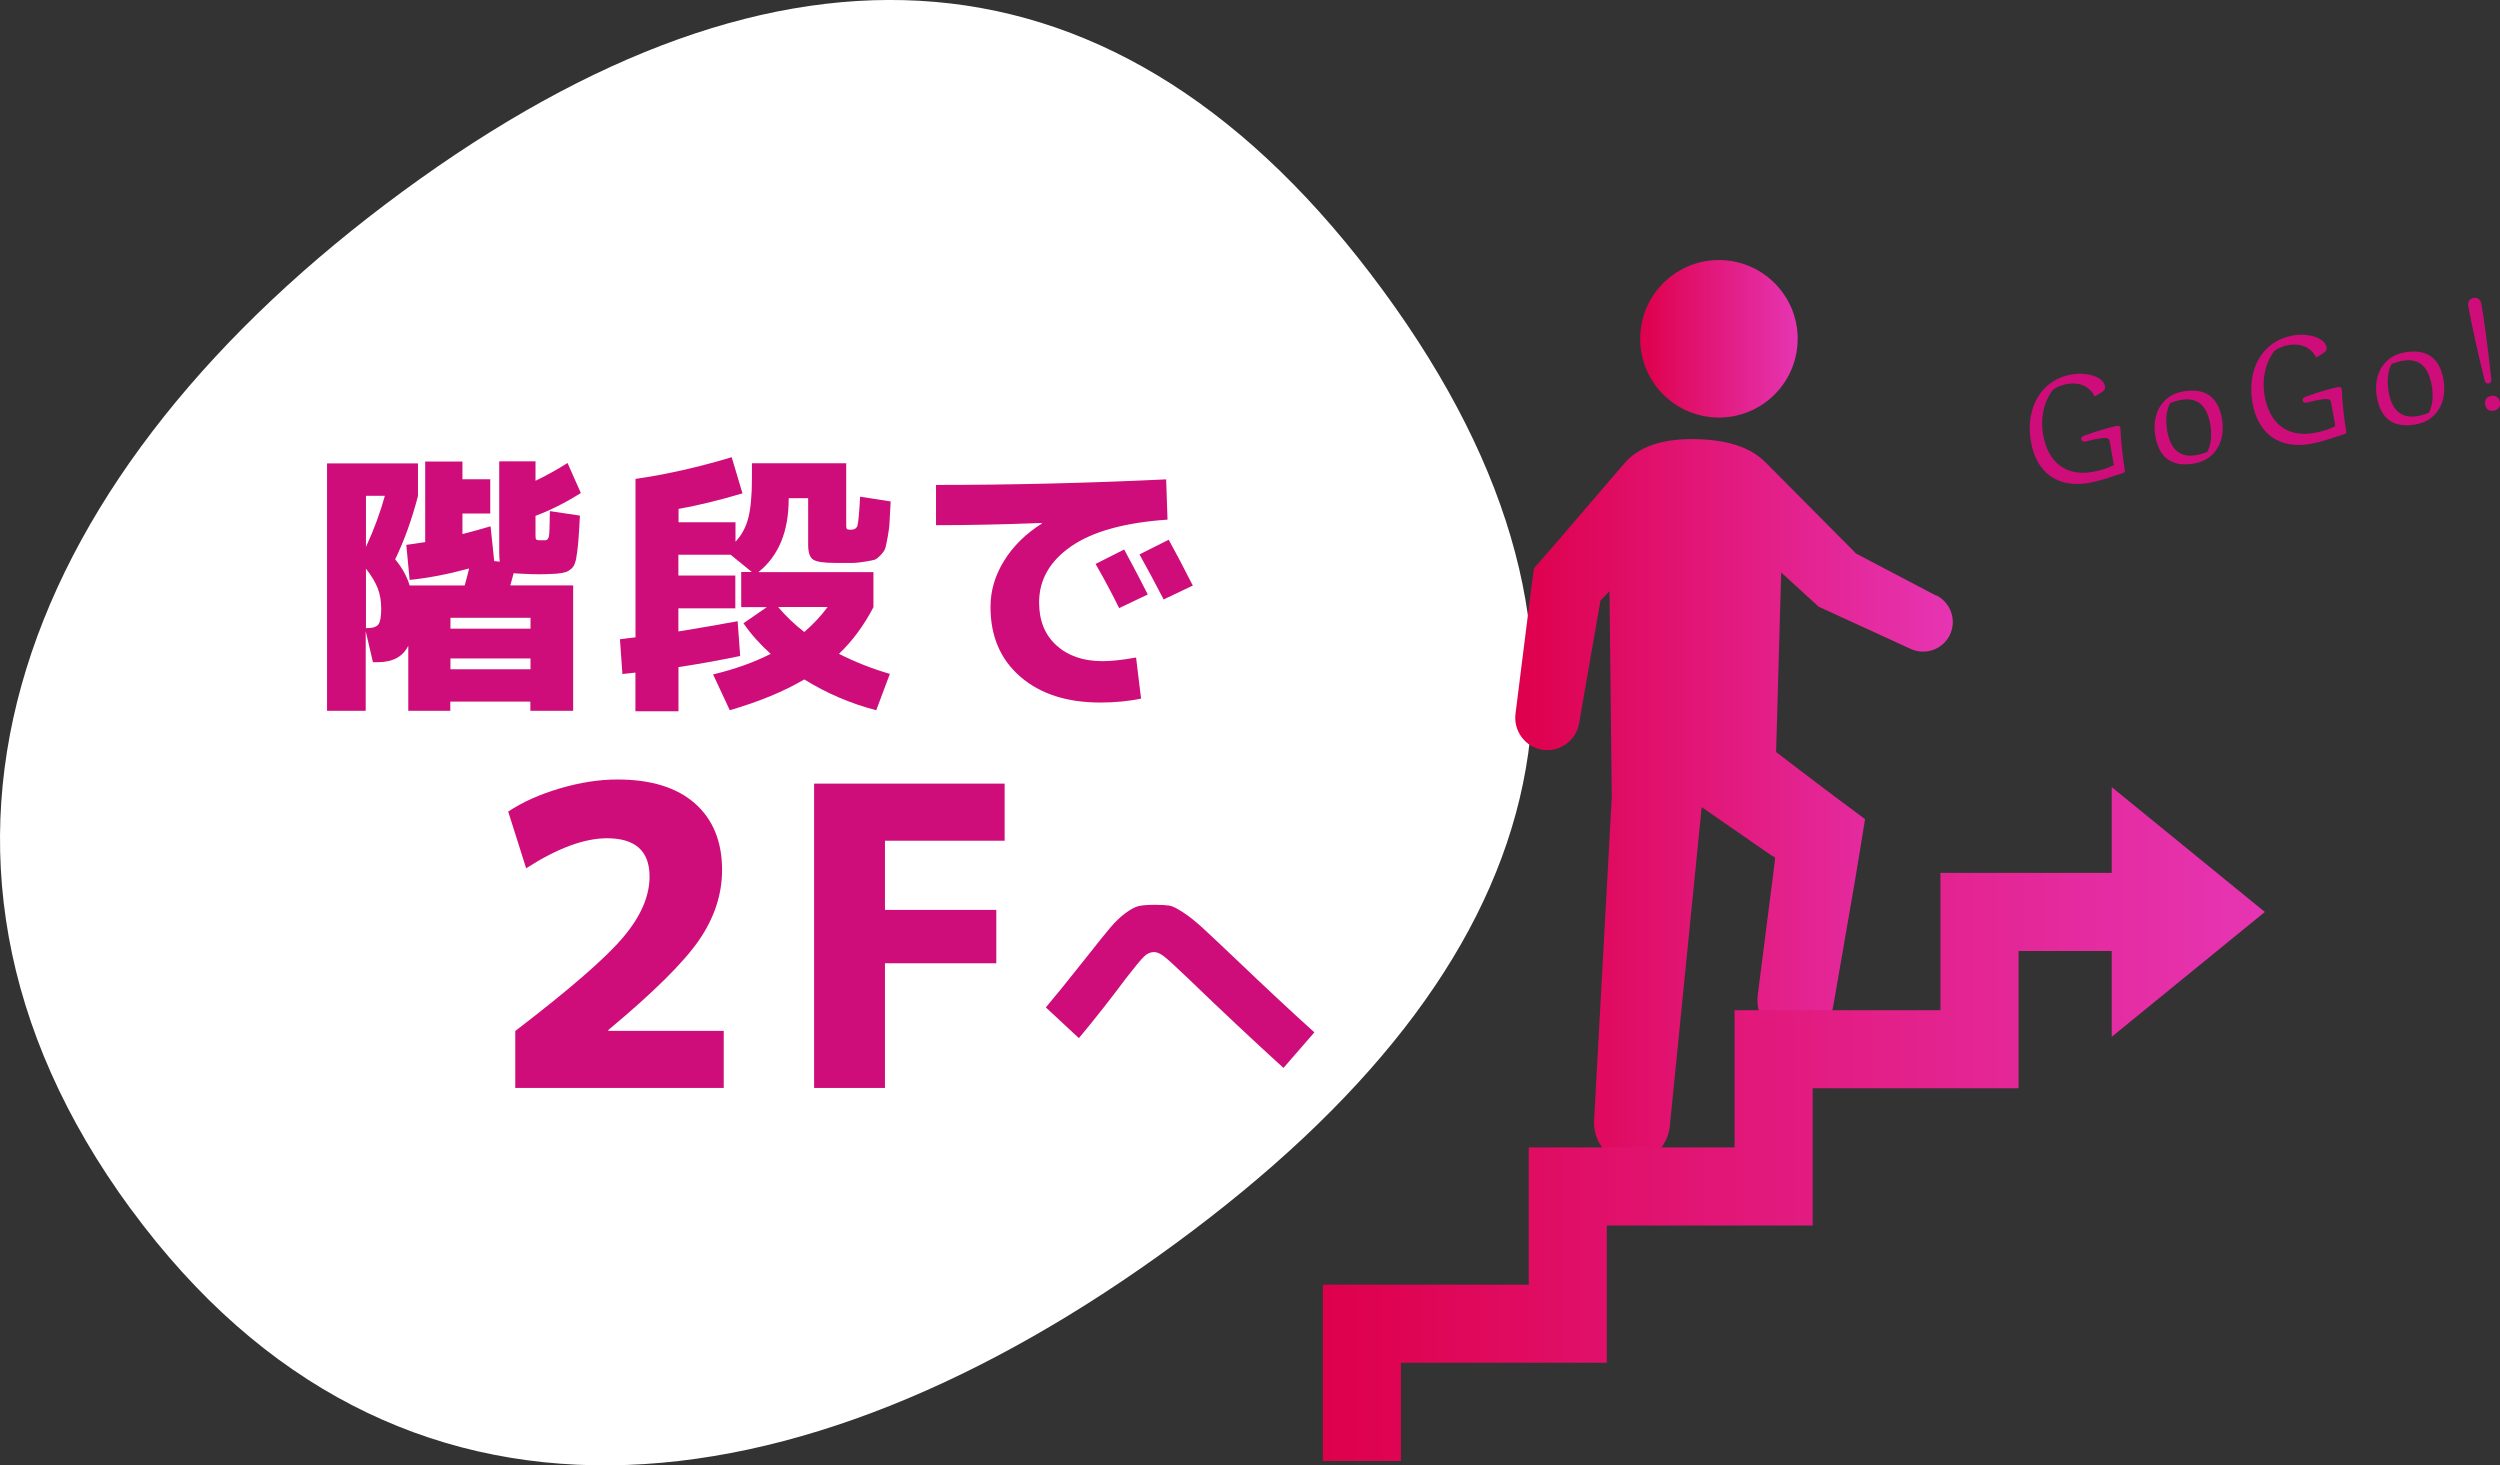 <?xml version="1.0" encoding="UTF-8"?>
<svg id="_レイヤー_2" data-name="レイヤー 2" xmlns="http://www.w3.org/2000/svg" xmlns:xlink="http://www.w3.org/1999/xlink" viewBox="0 0 314.79 184.51">
  <rect x="0" y="0" width="314.79" height="184.51" fill="#333333" stroke="none"/>
  <defs>
    <style>
      .cls-1 {
        fill: url(#linear-gradient-3);
      }

      .cls-2 {
        fill: url(#linear-gradient-2);
      }

      .cls-3 {
        fill: #ce0d7b;
      }

      .cls-4 {
        fill: url(#linear-gradient);
      }

      .cls-5 {
        fill: #fff;
      }
    </style>
    <linearGradient id="linear-gradient" x1="206.53" y1="42.66" x2="226.35" y2="42.66" gradientUnits="userSpaceOnUse">
      <stop offset="0" stop-color="#de004b"/>
      <stop offset="1" stop-color="#e635b3"/>
    </linearGradient>
    <linearGradient id="linear-gradient-2" x1="190.79" y1="100.85" x2="245.9" y2="100.85" xlink:href="#linear-gradient"/>
    <linearGradient id="linear-gradient-3" x1="166.57" y1="141.53" x2="285.18" y2="141.53" xlink:href="#linear-gradient"/>
  </defs>
  <g id="_レイヤー_2-2" data-name="レイヤー 2">
    <g>
      <path class="cls-5" d="M16.47,152.24C-16.8,106.89,3.22,58.95,50.74,24.08c47.52-34.86,90.12-32.87,123.4,12.49,33.28,45.36,21.35,85.17-26.17,120.04-47.52,34.86-98.22,40.99-131.49-4.37Z"/>
      <g>
        <path class="cls-3" d="M62.88,58.09h4.55v2.45c1.4-.68,2.74-1.42,4.03-2.24l1.68,3.78c-1.98,1.24-3.88,2.19-5.71,2.87v2.42c0,.3.02.48.07.54.05.06.17.1.38.12h.8c.23-.02.38-.2.44-.52s.1-1.38.12-3.15l3.78.56c-.07,1.45-.14,2.57-.21,3.36-.07.79-.16,1.48-.26,2.05-.11.57-.28.97-.53,1.21-.25.23-.5.4-.77.49-.27.09-.67.16-1.21.21-.93.05-1.66.07-2.17.07-.61,0-1.33-.02-2.17-.07-.12,0-.29,0-.53-.02s-.4-.03-.49-.05c-.19.7-.33,1.21-.42,1.54h7.91v15.79h-5.39v-1.16h-10.08v1.16h-5.29v-8.19c-.68,1.38-1.96,2.07-3.85,2.07h-.6l-.91-3.89v10.01h-4.87v-31.15h11.45v4.1c-.77,2.96-1.73,5.62-2.87,7.98.89,1.07,1.49,2.17,1.82,3.29h6.93c.16-.56.35-1.27.56-2.14-2.64.72-5.13,1.2-7.49,1.44l-.42-4.41c1.14-.16,1.94-.28,2.38-.35v-10.15h4.69v2.24h3.5v4.31h-3.5v2.59c1.35-.35,2.53-.68,3.54-.98l.46,4.38.7.07c-.05-.37-.07-.72-.07-1.05v-11.55ZM48.46,62.43h-2.38v6.44c1.03-2.24,1.82-4.39,2.38-6.44ZM46.08,71.6v7.49h.14c.72,0,1.2-.16,1.43-.47s.35-.97.35-1.98c0-.93-.14-1.77-.42-2.52-.28-.75-.78-1.59-1.5-2.52ZM56.72,79.16h10.08v-1.37h-10.08v1.37ZM66.8,84.27v-1.36h-10.08v1.36h10.08Z"/>
        <path class="cls-3" d="M93.33,76.43v-4.41h1.33l-2.66-2.17h-6.58v2.62h7.17v4.13h-7.17v2.91c2.59-.42,5.08-.85,7.46-1.29l.32,4.38c-2.71.56-5.3,1.03-7.77,1.4v5.56h-5.42v-4.87c-.19.02-.46.05-.82.09-.36.03-.64.06-.82.09l-.31-4.38c.21-.02.53-.06.96-.12.43-.06.76-.1,1-.12v-19.95c3.9-.56,7.93-1.47,12.11-2.73l1.36,4.55c-2.89.86-5.58,1.52-8.05,1.96v1.68h7.17v2.45c.77-.82,1.31-1.81,1.61-2.98.3-1.17.46-2.81.46-4.94v-1.96h11.87v7.81c0,.26.03.41.09.47.06.06.23.09.51.09.44,0,.72-.18.82-.54.11-.36.22-1.57.33-3.62l3.85.6c-.07,1.17-.12,2.02-.14,2.57-.02.55-.1,1.17-.23,1.87-.13.7-.23,1.17-.3,1.42s-.26.54-.58.88c-.32.34-.57.54-.77.6s-.61.14-1.22.24-1.15.16-1.59.16h-2.17c-1.42,0-2.34-.14-2.76-.42-.42-.28-.63-.9-.63-1.85v-5.88h-2.45v.07c0,4.13-1.27,7.21-3.82,9.24h14.49v4.41c-1.17,2.26-2.61,4.22-4.34,5.88,2.08,1.05,4.21,1.89,6.41,2.52l-1.72,4.58c-3.22-.84-6.24-2.13-9.06-3.88-2.52,1.49-5.65,2.79-9.38,3.88l-2.1-4.51c2.73-.65,5.15-1.52,7.25-2.59-1.33-1.19-2.47-2.47-3.43-3.85l2.94-2.03h-3.18ZM101.27,79.58c1.14-.98,2.12-2.03,2.94-3.15h-6.23c.96,1.14,2.05,2.19,3.29,3.15Z"/>
        <path class="cls-3" d="M117.86,61.06c9.47,0,19.13-.23,28.98-.7l.17,5.07c-5.39.37-9.43,1.49-12.13,3.36-2.7,1.87-4.04,4.22-4.04,7.07,0,2.29.73,4.09,2.19,5.41s3.39,1.98,5.79,1.98c1.14,0,2.55-.15,4.23-.46l.63,5.18c-1.61.33-3.32.49-5.14.49-4.2,0-7.55-1.08-10.06-3.25-2.51-2.17-3.76-5.1-3.76-8.79,0-2.03.57-3.97,1.71-5.81,1.14-1.84,2.73-3.41,4.76-4.69v-.07c-4.9.19-9.34.28-13.33.28v-5.08ZM144.53,74.85l-3.61,1.72c-.91-1.84-1.9-3.7-2.97-5.56l3.6-1.82c1.07,1.98,2.07,3.87,2.98,5.67ZM150.2,73.73l-3.68,1.75c-1.05-2.03-2.06-3.92-3.04-5.67l3.68-1.85c.84,1.52,1.85,3.44,3.04,5.78Z"/>
        <path class="cls-3" d="M64.89,129.81c6.89-5.28,11.44-9.23,13.62-11.84,2.19-2.61,3.28-5.14,3.28-7.59,0-3.22-1.79-4.83-5.36-4.83-2.87,0-6.26,1.26-10.18,3.78l-2.26-7.14c1.79-1.19,3.95-2.16,6.48-2.91,2.54-.75,4.96-1.13,7.27-1.13,4.24,0,7.49,1.01,9.77,3.02,2.27,2.01,3.41,4.8,3.41,8.37,0,3.08-.97,6.03-2.91,8.85-1.94,2.82-5.75,6.59-11.42,11.31v.1h14.54v7.19h-26.25v-7.19Z"/>
        <path class="cls-3" d="M102.51,98.67h23.99v7.19h-15.07v8.71h14.02v6.72h-14.02v15.7h-8.92v-38.33Z"/>
        <path class="cls-3" d="M135.86,130.73l-4.17-3.88c1.07-1.26,2.81-3.41,5.21-6.44,1.28-1.63,2.25-2.83,2.89-3.59s1.29-1.38,1.96-1.87c.67-.49,1.23-.78,1.7-.88.47-.09,1.13-.14,1.99-.14.79,0,1.39.04,1.8.1s1,.37,1.79.89c.78.52,1.6,1.18,2.47,1.98.86.79,2.23,2.08,4.09,3.85,3.64,3.48,6.94,6.56,9.91,9.24l-3.89,4.48c-3.9-3.55-7.85-7.26-11.86-11.13-1.66-1.59-2.72-2.56-3.19-2.92s-.89-.54-1.26-.54c-.44,0-.86.19-1.24.56-.39.37-1.15,1.29-2.29,2.76-1.89,2.54-3.86,5.05-5.92,7.52Z"/>
      </g>
      <g>
        <g>
          <path class="cls-4" d="M216.14,52.57c5.47.17,10.04-4.13,10.21-9.61.17-5.47-4.13-10.04-9.61-10.21-5.47-.17-10.04,4.13-10.21,9.61-.17,5.47,4.13,10.04,9.61,10.21Z"/>
          <path class="cls-2" d="M243.8,75l-10.08-5.29-11.4-11.48s-.02-.01-.03-.02c-1.77-1.81-4.59-2.79-8.48-2.91-4.49-.14-7.62.96-9.42,3.23-.02.02-.04.03-.06.05l-5.14,5.99-2.57,3-1.29,1.5-2.18,2.49-.46,3.44-.26,2.11-.53,4.22-1.06,8.44c-.33,2.23,1.19,4.31,3.4,4.64,2.21.33,4.28-1.21,4.61-3.44l1.46-8.38.73-4.19.37-2.09.09-.52.02-.13s0-.01,0-.02v-.02s.05-.08.05-.08l.07-.04s0,0,.05-.04l.34-.36.63-.66.29,25.94-2.22,40.53c-.22,2.82,1.74,5.27,4.37,5.47,2.64.21,4.95-1.91,5.17-4.73l4-40.02,3.25,2.25,4.27,2.96,1.07.74.27.18.07.05s0,0,0,0h.01s.05.02.05.02l.21.08.03.21v.06s.01-.02,0,.07l-.04.32-.16,1.27-.65,5.09-1.3,10.18c-.42,2.81,1.37,5.41,3.99,5.8,2.63.4,5.1-1.56,5.52-4.37l1.75-10.11.88-5.06.56-3.36.79-4.87-3.99-2.97-2.73-2.06-4.13-3.15-.35-.27.64-22.61,4.71,4.31,11.47,5.26c1.86.93,4.12.18,5.04-1.67.92-1.85.16-4.1-1.71-5.03Z"/>
        </g>
        <polygon class="cls-1" points="285.18 114.83 265.9 99.11 265.9 109.91 244.33 109.91 244.33 127.2 218.41 127.2 218.41 144.48 192.49 144.48 192.49 161.76 166.57 161.76 166.57 183.96 176.4 183.96 176.4 171.59 202.32 171.59 202.32 154.31 228.24 154.31 228.24 137.03 254.17 137.03 254.17 119.75 265.9 119.75 265.9 130.55 285.18 114.83"/>
      </g>
      <g>
        <path class="cls-3" d="M263.04,60.8c-3.9.69-6.62-1.23-7.31-5.19-.75-4.24,1.29-7.78,5.07-8.45l.14-.02c1.65-.29,3.89.21,4.12,1.51.09.53-.45.77-1.3,1.26-.65-1.25-1.89-1.84-3.52-1.55-.59.1-1.18.33-1.74.71-1.14,1.5-1.61,3.57-1.23,5.7.62,3.51,2.92,5.23,6.21,4.65,1.06-.19,1.97-.47,2.69-.86l-.53-3.01c-.08-.43-.47-.49-1.42-.32-.37.07-.53.09-1.37.3-.23.06-.25.06-.29.07-.28.05-.46-.1-.5-.28-.03-.18.08-.36.4-.48,1.47-.54,3.38-1.08,4.03-1.2.32-.06.45.02.5.3,0,.04.02.12.02.2.04,1.25.28,3.57.54,5,.05.28-.04.37-.36.47-1.24.36-2.41.87-4.14,1.18Z"/>
        <path class="cls-3" d="M271.4,54.94c-.51-2.92.91-5.2,3.49-5.65,2.76-.49,4.4.67,4.89,3.42.51,2.92-.91,5.2-3.49,5.65-2.76.49-4.4-.67-4.89-3.42ZM277.94,56.9c.5-.94.59-2.18.36-3.52-.42-2.36-1.65-3.38-3.66-3.03-.49.09-.97.23-1.39.41-.5.94-.59,2.18-.36,3.52.42,2.36,1.65,3.38,3.66,3.03.49-.09.97-.23,1.39-.41Z"/>
        <path class="cls-3" d="M290.93,55.89c-3.9.69-6.62-1.23-7.31-5.19-.75-4.24,1.29-7.78,5.07-8.45l.14-.02c1.66-.29,3.9.21,4.12,1.51.09.53-.45.77-1.3,1.27-.65-1.25-1.89-1.84-3.52-1.55-.59.1-1.18.33-1.74.71-1.14,1.5-1.61,3.57-1.23,5.7.62,3.51,2.91,5.23,6.2,4.65,1.06-.19,1.97-.47,2.69-.86l-.53-3.01c-.08-.43-.47-.49-1.42-.32-.37.07-.53.09-1.37.3-.23.06-.25.06-.29.07-.28.05-.46-.1-.5-.28-.03-.18.08-.36.4-.48,1.47-.54,3.38-1.08,4.03-1.2.32-.06.45.02.5.3,0,.04.02.12.01.2.04,1.25.28,3.57.54,5,.05.28-.04.37-.36.47-1.24.36-2.41.87-4.14,1.18Z"/>
        <path class="cls-3" d="M299.29,50.02c-.51-2.92.91-5.2,3.49-5.65,2.76-.49,4.4.67,4.89,3.42.51,2.92-.91,5.2-3.49,5.65-2.76.49-4.4-.67-4.89-3.42ZM305.83,51.98c.5-.94.59-2.18.35-3.52-.42-2.36-1.65-3.39-3.66-3.03-.49.09-.97.23-1.39.41-.5.94-.59,2.18-.36,3.52.42,2.36,1.65,3.38,3.66,3.03.49-.09.98-.23,1.39-.41Z"/>
        <path class="cls-3" d="M313.7,47.81c.03.28-.13.43-.34.47-.22.04-.41-.05-.48-.32-.85-3.34-1.75-7.53-2.08-9.38-.1-.57.15-.98.66-1.07.51-.09.89.21.99.78.3,1.71.88,5.94,1.25,9.53ZM314.77,50.61c.1.59-.19,1.01-.76,1.11s-.99-.19-1.09-.78c-.1-.57.19-.99.76-1.09.57-.1.99.19,1.09.76Z"/>
      </g>
    </g>
  </g>
</svg>